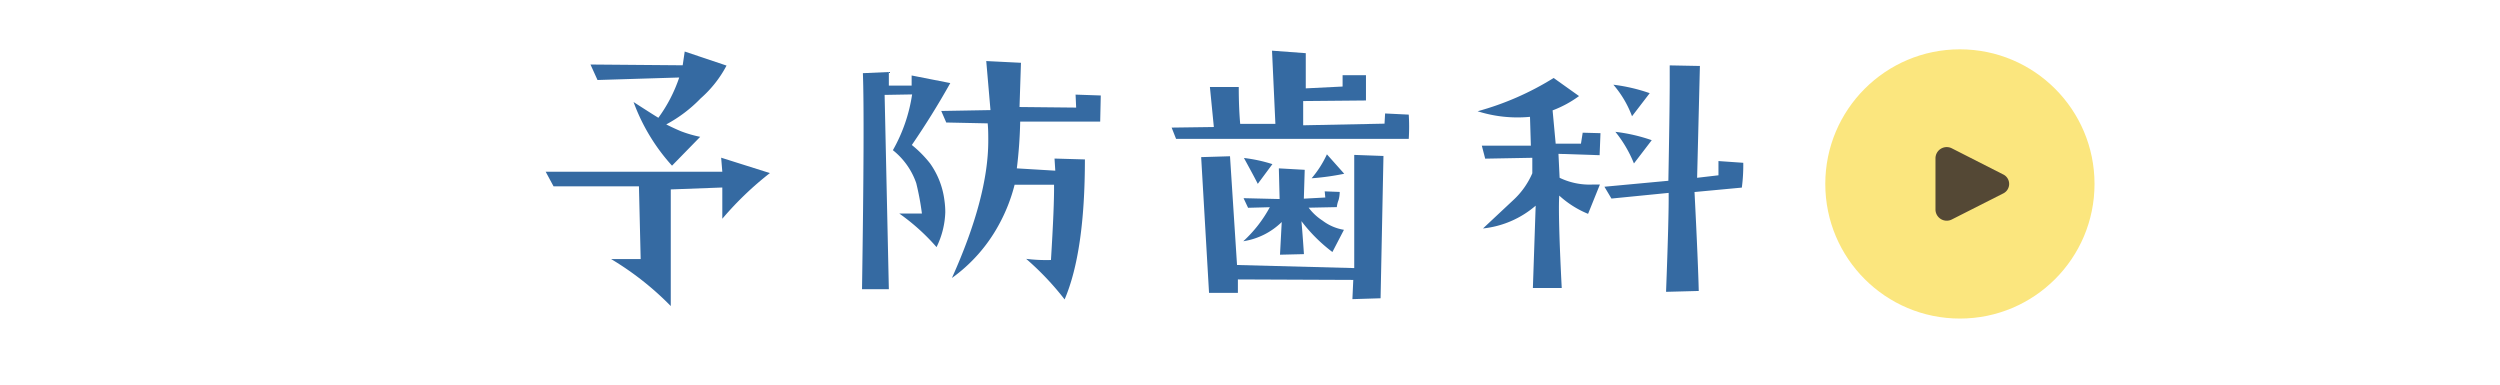 <svg xmlns="http://www.w3.org/2000/svg" viewBox="0 0 260 40"><defs><style>.cls-1{fill:none;}.cls-2{fill:#356aa2;}.cls-3{fill:#fbe67e;}.cls-4{fill:#544835;}</style></defs><g id="レイヤー_2" data-name="レイヤー 2"><g id="contents"><rect class="cls-1" width="260" height="40"/><path class="cls-2" d="M80.07,18a33.6,33.6,0,0,0-4.95,4.75l0-3.25-5.36.2,0,7.71v4.42a30.79,30.79,0,0,0-6.21-4.89c1.35,0,2.37,0,3.08,0l-.18-7.56H57.57l-.82-1.52,18.37,0L75,16.4ZM75.56,6.82a11.9,11.9,0,0,1-2.69,3.41,14.47,14.47,0,0,1-3.58,2.71c.59.3,1.1.53,1.53.71a12.43,12.43,0,0,0,2,.58l-2.93,3a20.14,20.14,0,0,1-4-6.62c1.27.82,2.13,1.37,2.58,1.64a15.43,15.43,0,0,0,2.17-4.19l-8.5.26-.73-1.61L71,6.79l.21-1.43Z"/><path class="cls-2" d="M98.83,8.64c-1.21,2.16-2.54,4.31-4,6.44A11.79,11.79,0,0,1,96.73,17a8.42,8.42,0,0,1,1.49,3.83,8.91,8.91,0,0,1,.09,1.23,8.82,8.82,0,0,1-.91,3.64,21.78,21.78,0,0,0-3.87-3.49c.67,0,1.45,0,2.35,0a28.23,28.23,0,0,0-.59-3.16,7.5,7.5,0,0,0-2.43-3.43,16.74,16.74,0,0,0,2-5.8L92,9.87l.44,20.21-2.79,0q.27-17.8.09-22.47l2.7-.12V8.9h2.37l0-1.05Zm15.65,1.29-.06,2.72H106.1a47.4,47.4,0,0,1-.35,4.86l4,.24-.08-1.26,3.16.09q0,9.63-2.11,14.56a29.36,29.36,0,0,0-4-4.22,16.83,16.83,0,0,0,2.58.12c.23-3.74.34-6.34.32-7.83h-4.1a17.58,17.58,0,0,1-1.67,4.22A16.5,16.5,0,0,1,99,28.91q3.78-8.41,3.78-14.27c0-.58,0-1.19-.06-1.81l-4.31-.09-.52-1.2,5.12-.09-.44-5.1,3.61.18-.15,4.6,5.89.06-.06-1.35Z"/><path class="cls-2" d="M146.51,11.92a20.3,20.3,0,0,1,0,2.52h-24.2l-.46-1.17,4.39-.06-.41-4.16h3c0,1.66.07,2.94.15,3.83h3.66l-.35-7.61,3.51.26q0,1.88,0,3.66L139.63,9V7.82h2.43c0,1.3,0,2.18,0,2.63l-6.53.06,0,2.52,8.46-.17.06-1.06Zm-2.63,4.3-.3,14.8-2.93.09.09-2-12-.05v1.4l-3,0-.82-14.12,3-.09.73,11.31,12.19.32V16.11Zm-4.11,7.68-1.2,2.31A16.56,16.56,0,0,1,135.35,23c.06.65.15,1.79.26,3.43l-2.49.06.18-3.4a7.29,7.29,0,0,1-4,2,13.47,13.47,0,0,0,2.76-3.54l-2.26.06-.47-1,3.75.09L133,17.51l2.69.15-.09,3,2.23-.12-.06-.64,1.56.06a3.28,3.28,0,0,1-.12.85,2.71,2.71,0,0,0-.18.73l-2.93.06a5.58,5.58,0,0,0,1.44,1.34A5,5,0,0,0,139.77,23.9Zm-7.44-6.83-1.52,2.05c-.16-.33-.64-1.23-1.44-2.69A15.73,15.73,0,0,1,132.33,17.07Zm7.47,1a26,26,0,0,1-3.39.47A10.77,10.77,0,0,0,138,16.05Z"/><path class="cls-2" d="M166.45,13.85l-.09,2.29L162.08,16l.12,2.49a7.18,7.18,0,0,0,3.48.7c.26,0,.49,0,.71,0l-1.23,3.05a10.15,10.15,0,0,1-3-1.9c-.08,1.34,0,4.55.26,9.61h-3l.29-8.56a10,10,0,0,1-5.48,2.37l3.13-2.93a8.2,8.2,0,0,0,2-2.81c0-.45,0-1,0-1.61l-4.9.09-.35-1.35h5.1l-.09-3a13.71,13.71,0,0,1-5.45-.58,29.89,29.89,0,0,0,7.91-3.46l2.64,1.88a11.46,11.46,0,0,1-2.75,1.49l.32,3.46,2.63,0,.18-1.14Zm14.85,3.08a17.62,17.62,0,0,1-.15,2.58l-4.92.46c.26,5.1.4,8.53.44,10.29l-3.4.09q.3-7.92.27-10.29l-5.95.59-.73-1.23,6.65-.62q.13-7,.14-10c0-1,0-1.67,0-2l3.14.06-.29,11.63,2.22-.26V16.75Zm-9.73-7.24-1.84,2.4a10.73,10.73,0,0,0-1.94-3.28A18,18,0,0,1,171.57,9.69Zm.21,4.89L169.93,17A12.92,12.92,0,0,0,168,13.71,17.69,17.69,0,0,1,171.78,14.58Z"/><circle class="cls-3" cx="203.83" cy="19.13" r="14"/><path class="cls-4" d="M201.29,21.83v-5.4a1.17,1.17,0,0,1,1.71-1l5.31,2.7a1.1,1.1,0,0,1,0,2L203,22.82A1.17,1.17,0,0,1,201.29,21.83Z"/></g></g></svg>